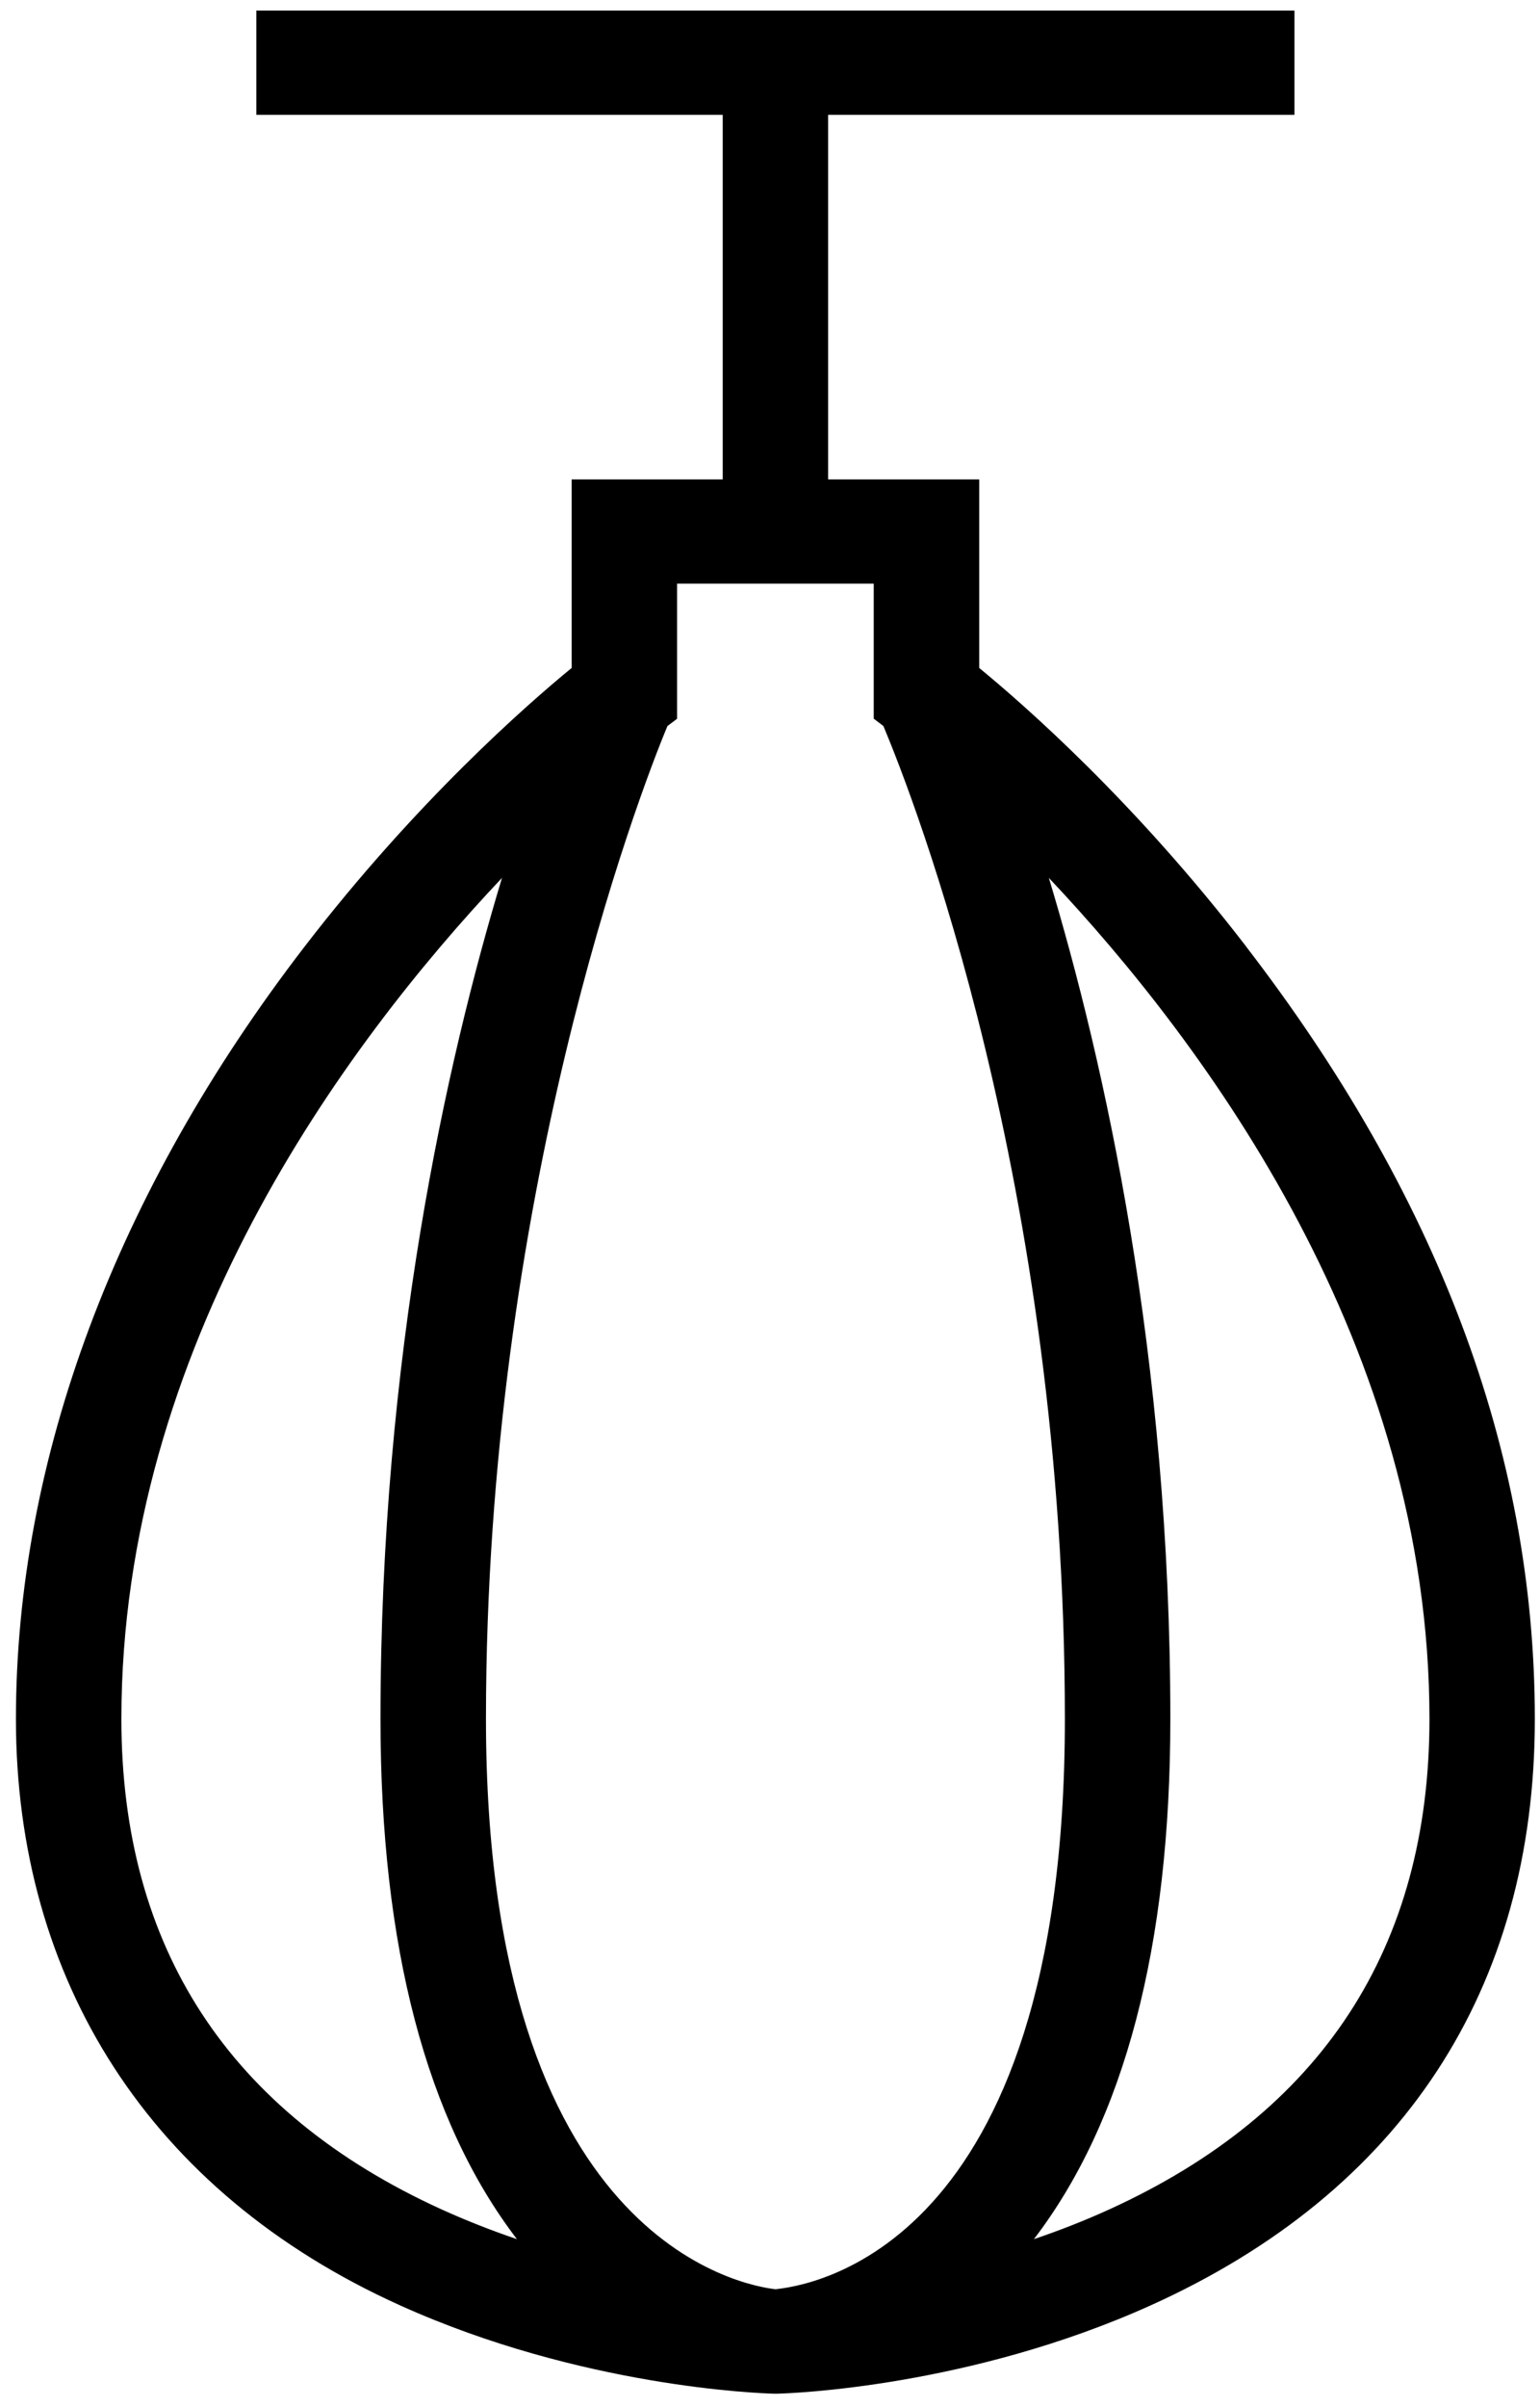 <svg xmlns="http://www.w3.org/2000/svg" width="73" height="114" viewBox="0 0 73 114" fill="none"><path d="M59.077 44.835C53.794 37.971 48.546 33.38 46.417 31.635V22.705H39.255V5.439H61.361V0.5H12.152V5.439H34.259V22.705H27.097V31.635C24.968 33.38 19.719 37.971 14.436 44.835C5.486 56.462 0.755 69.11 0.755 81.413C0.755 93.717 7.051 103.813 18.967 109.185C27.558 113.06 36.033 113.348 36.668 113.366H36.755H36.842C37.489 113.351 45.955 113.056 54.543 109.185C66.459 103.813 72.755 94.21 72.755 81.413C72.755 68.617 68.024 56.462 59.073 44.835H59.077ZM32.096 27.64H41.417V34.037L41.875 34.385C43.286 37.743 50.478 56.119 50.478 81.413C50.478 106.708 38.199 108.262 36.762 108.419C35.25 108.251 23.036 106.133 23.036 81.413C23.036 56.694 30.228 37.758 31.639 34.385L32.096 34.041V27.644V27.64ZM5.754 81.41C5.754 63.8 16.305 49.509 23.796 41.577C21.168 50.268 18.036 64.234 18.036 81.41C18.036 92.174 20.211 100.435 24.503 106.047C23.323 105.647 22.117 105.176 20.914 104.631C10.855 100.046 5.754 92.234 5.754 81.41ZM52.599 104.631C51.397 105.18 50.191 105.647 49.011 106.047C53.303 100.435 55.477 92.174 55.477 81.41C55.477 64.234 52.346 50.271 49.718 41.577C57.209 49.509 67.76 63.8 67.76 81.41C67.76 92.234 62.658 100.046 52.599 104.631Z" fill="black"></path></svg>